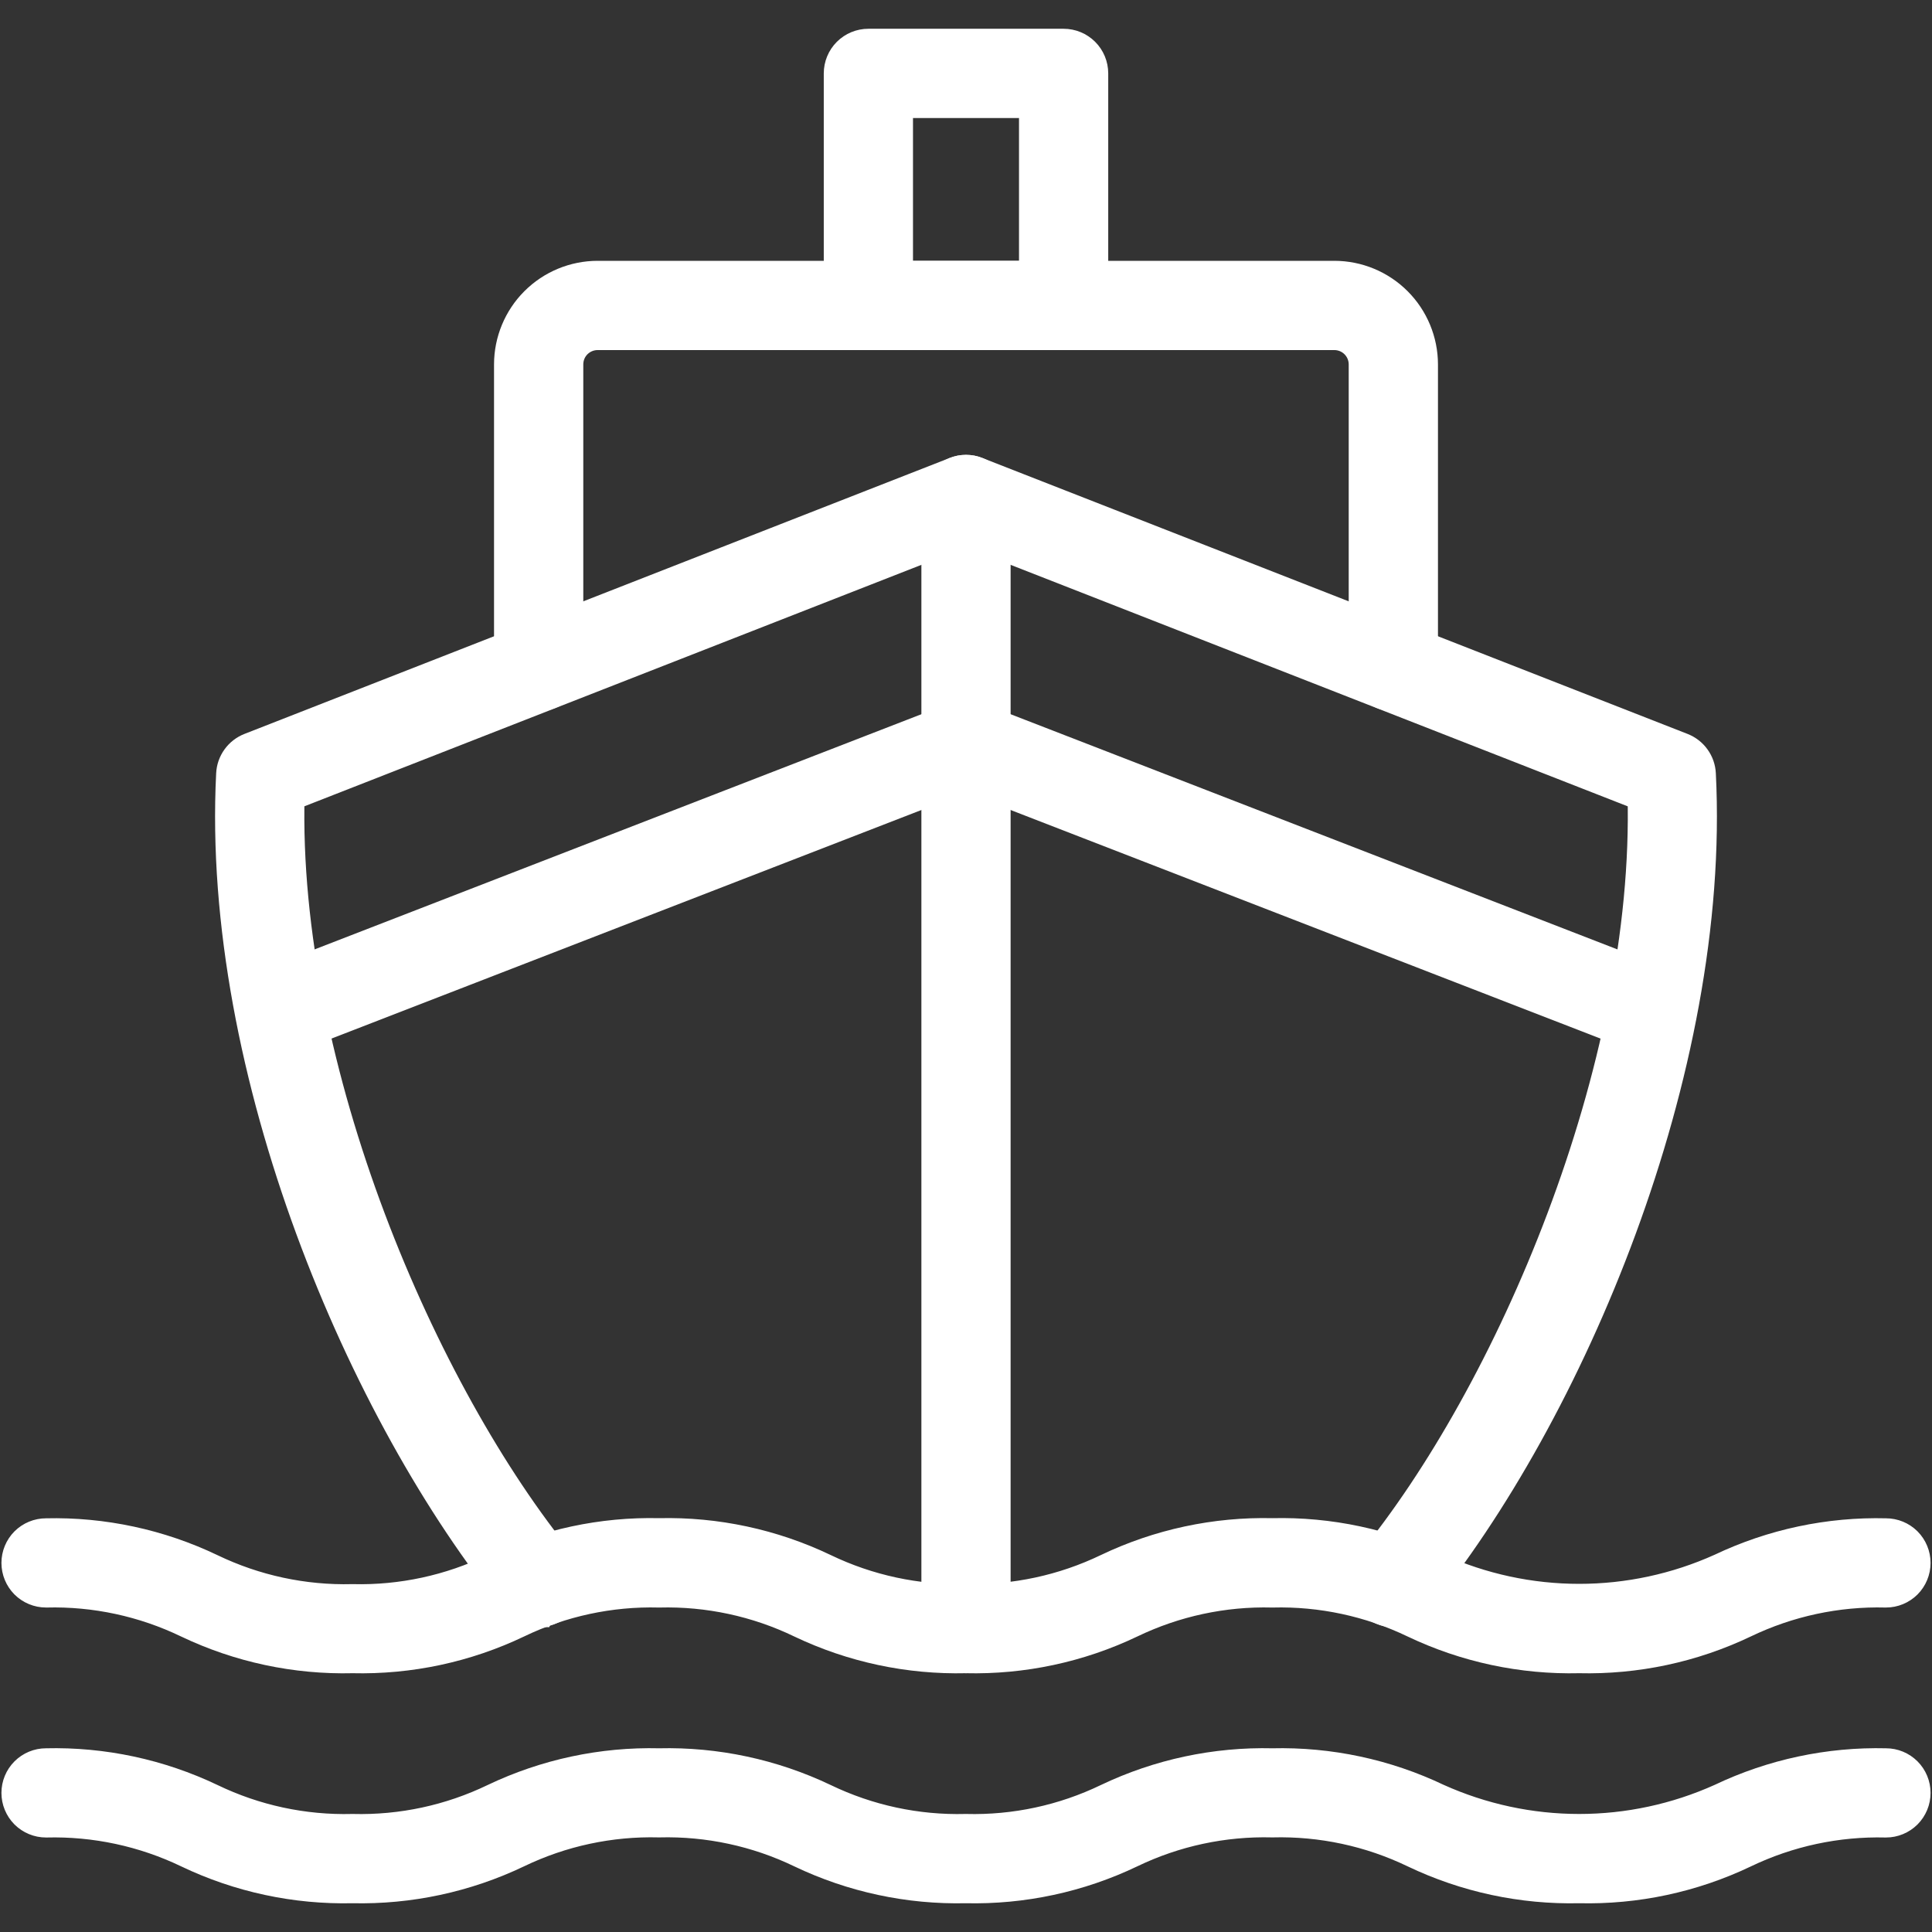 <svg width="55" height="55" viewBox="0 0 55 55" fill="none" xmlns="http://www.w3.org/2000/svg">
<rect x="0" y="0" width="55" height="55" fill="#333333" stroke="none"/>
<path d="M15.33 45.823C15.216 45.823 15.103 45.798 14.999 45.749C14.896 45.7 14.805 45.629 14.733 45.541C10.396 40.24 6.226 30.465 6.653 22.037C6.66 21.889 6.71 21.746 6.797 21.626C6.883 21.506 7.003 21.413 7.141 21.359L27.22 13.502C27.4 13.431 27.6 13.431 27.78 13.502L47.859 21.359C47.997 21.413 48.117 21.506 48.203 21.626C48.29 21.746 48.34 21.889 48.347 22.037C48.774 30.471 44.6 40.245 40.26 45.541C40.195 45.62 40.117 45.684 40.027 45.732C39.938 45.78 39.84 45.809 39.74 45.819C39.639 45.829 39.537 45.819 39.441 45.79C39.344 45.76 39.254 45.712 39.175 45.648C39.097 45.584 39.032 45.505 38.985 45.416C38.937 45.326 38.907 45.229 38.898 45.128C38.888 45.027 38.898 44.926 38.927 44.829C38.956 44.732 39.005 44.642 39.069 44.564C43.039 39.723 47.047 30.468 46.832 22.611L27.5 15.046L8.172 22.61C7.957 30.459 11.96 39.719 15.927 44.562C16.019 44.675 16.078 44.812 16.096 44.956C16.113 45.101 16.09 45.248 16.027 45.38C15.965 45.512 15.867 45.623 15.743 45.701C15.62 45.779 15.477 45.821 15.331 45.821L15.33 45.823Z" fill="white" stroke="white"/>
<path d="M47.029 29.542C46.933 29.542 46.839 29.524 46.75 29.49L27.5 22.031L8.25 29.49C8.06 29.564 7.848 29.559 7.661 29.476C7.474 29.394 7.327 29.24 7.253 29.05C7.18 28.859 7.184 28.647 7.267 28.46C7.349 28.273 7.503 28.127 7.693 28.053L27.222 20.484C27.401 20.415 27.599 20.415 27.778 20.484L47.307 28.053C47.475 28.118 47.614 28.239 47.702 28.396C47.79 28.553 47.82 28.736 47.787 28.913C47.754 29.09 47.66 29.25 47.521 29.364C47.383 29.479 47.209 29.542 47.029 29.542ZM44.956 47.133C43.343 47.172 41.743 46.831 40.286 46.136C39.02 45.527 37.627 45.227 36.222 45.263C34.819 45.227 33.427 45.527 32.162 46.136C30.706 46.831 29.107 47.172 27.495 47.133C25.882 47.172 24.282 46.831 22.826 46.136C21.561 45.526 20.168 45.227 18.764 45.263C17.361 45.227 15.969 45.526 14.704 46.136C13.249 46.831 11.65 47.172 10.037 47.133C8.425 47.173 6.826 46.831 5.37 46.136C4.106 45.527 2.714 45.227 1.311 45.263C1.107 45.263 0.911 45.182 0.766 45.038C0.622 44.893 0.541 44.697 0.541 44.493C0.541 44.289 0.622 44.093 0.766 43.948C0.911 43.804 1.107 43.723 1.311 43.723C2.923 43.685 4.522 44.028 5.977 44.724C7.242 45.333 8.633 45.632 10.036 45.597C11.44 45.631 12.832 45.331 14.097 44.72C15.553 44.024 17.152 43.681 18.764 43.719C20.378 43.681 21.977 44.024 23.433 44.72C24.698 45.329 26.091 45.628 27.495 45.593C28.898 45.628 30.29 45.329 31.555 44.72C33.011 44.024 34.61 43.681 36.222 43.719C37.836 43.68 39.436 44.021 40.893 44.715C42.17 45.291 43.555 45.589 44.956 45.589C46.357 45.589 47.742 45.291 49.02 44.715C50.477 44.022 52.076 43.682 53.689 43.723C53.894 43.723 54.089 43.804 54.234 43.948C54.378 44.093 54.459 44.289 54.459 44.493C54.459 44.697 54.378 44.893 54.234 45.038C54.089 45.182 53.894 45.263 53.689 45.263C52.285 45.227 50.891 45.527 49.625 46.136C48.169 46.831 46.569 47.172 44.956 47.133ZM44.956 53.681C43.342 53.719 41.742 53.376 40.286 52.679C39.02 52.07 37.627 51.771 36.222 51.807C34.818 51.771 33.426 52.07 32.162 52.679C30.706 53.376 29.107 53.719 27.494 53.681C25.881 53.719 24.281 53.376 22.825 52.679C21.56 52.07 20.168 51.771 18.764 51.807C17.36 51.771 15.968 52.07 14.704 52.679C13.248 53.375 11.649 53.718 10.036 53.681C8.424 53.719 6.825 53.376 5.37 52.679C4.105 52.072 2.714 51.774 1.311 51.81C1.107 51.81 0.911 51.729 0.766 51.585C0.622 51.44 0.541 51.245 0.541 51.04C0.541 50.836 0.622 50.64 0.766 50.496C0.911 50.351 1.107 50.27 1.311 50.27C2.923 50.231 4.522 50.573 5.977 51.267C7.242 51.877 8.633 52.176 10.036 52.14C11.44 52.176 12.832 51.877 14.097 51.267C15.553 50.572 17.152 50.231 18.764 50.27C20.377 50.231 21.977 50.573 23.433 51.267C24.698 51.877 26.091 52.176 27.495 52.14C28.898 52.176 30.29 51.877 31.555 51.267C33.011 50.572 34.61 50.231 36.222 50.27C37.836 50.231 39.436 50.572 40.893 51.267C42.17 51.842 43.555 52.14 44.956 52.14C46.357 52.14 47.742 51.842 49.02 51.267C50.476 50.572 52.076 50.231 53.689 50.27C53.894 50.27 54.089 50.351 54.234 50.496C54.378 50.64 54.459 50.836 54.459 51.04C54.459 51.245 54.378 51.44 54.234 51.585C54.089 51.729 53.894 51.81 53.689 51.81C52.285 51.775 50.891 52.074 49.625 52.683C48.169 53.378 46.569 53.72 44.956 53.681Z" fill="white" stroke="white"/>
<path d="M27.5 47.132C27.296 47.132 27.1 47.051 26.955 46.906C26.811 46.762 26.73 46.566 26.73 46.362V14.219C26.73 14.015 26.811 13.819 26.955 13.674C27.1 13.53 27.296 13.449 27.5 13.449C27.704 13.449 27.9 13.53 28.044 13.674C28.189 13.819 28.27 14.015 28.27 14.219V46.362C28.27 46.566 28.189 46.762 28.044 46.906C27.9 47.051 27.704 47.132 27.5 47.132Z" fill="white" stroke="white"/>
<path d="M39.666 19.746C39.461 19.746 39.265 19.665 39.121 19.521C38.976 19.376 38.895 19.18 38.895 18.976V10.374C38.895 10.133 38.799 9.902 38.629 9.732C38.459 9.562 38.228 9.466 37.988 9.466H17.012C16.771 9.466 16.541 9.562 16.37 9.732C16.2 9.902 16.105 10.133 16.105 10.374V18.976C16.105 19.18 16.023 19.376 15.879 19.521C15.734 19.665 15.539 19.746 15.334 19.746C15.13 19.746 14.934 19.665 14.79 19.521C14.645 19.376 14.564 19.18 14.564 18.976V10.374C14.565 9.725 14.823 9.102 15.282 8.643C15.741 8.184 16.363 7.926 17.012 7.925H37.988C38.637 7.926 39.259 8.184 39.718 8.643C40.177 9.102 40.435 9.725 40.436 10.374V18.976C40.436 19.18 40.355 19.376 40.21 19.521C40.066 19.665 39.87 19.746 39.666 19.746Z" fill="white" stroke="white"/>
<path d="M30.279 9.466H24.721C24.517 9.466 24.321 9.384 24.176 9.24C24.032 9.096 23.951 8.9 23.951 8.695V2.09C23.951 1.885 24.032 1.689 24.176 1.545C24.321 1.4 24.517 1.319 24.721 1.319H30.279C30.483 1.319 30.679 1.4 30.824 1.545C30.968 1.689 31.049 1.885 31.049 2.09V8.695C31.049 8.9 30.968 9.096 30.824 9.24C30.679 9.384 30.483 9.466 30.279 9.466ZM25.491 7.925H29.509V2.86H25.491V7.925Z" fill="white" stroke="white"/>
</svg>
